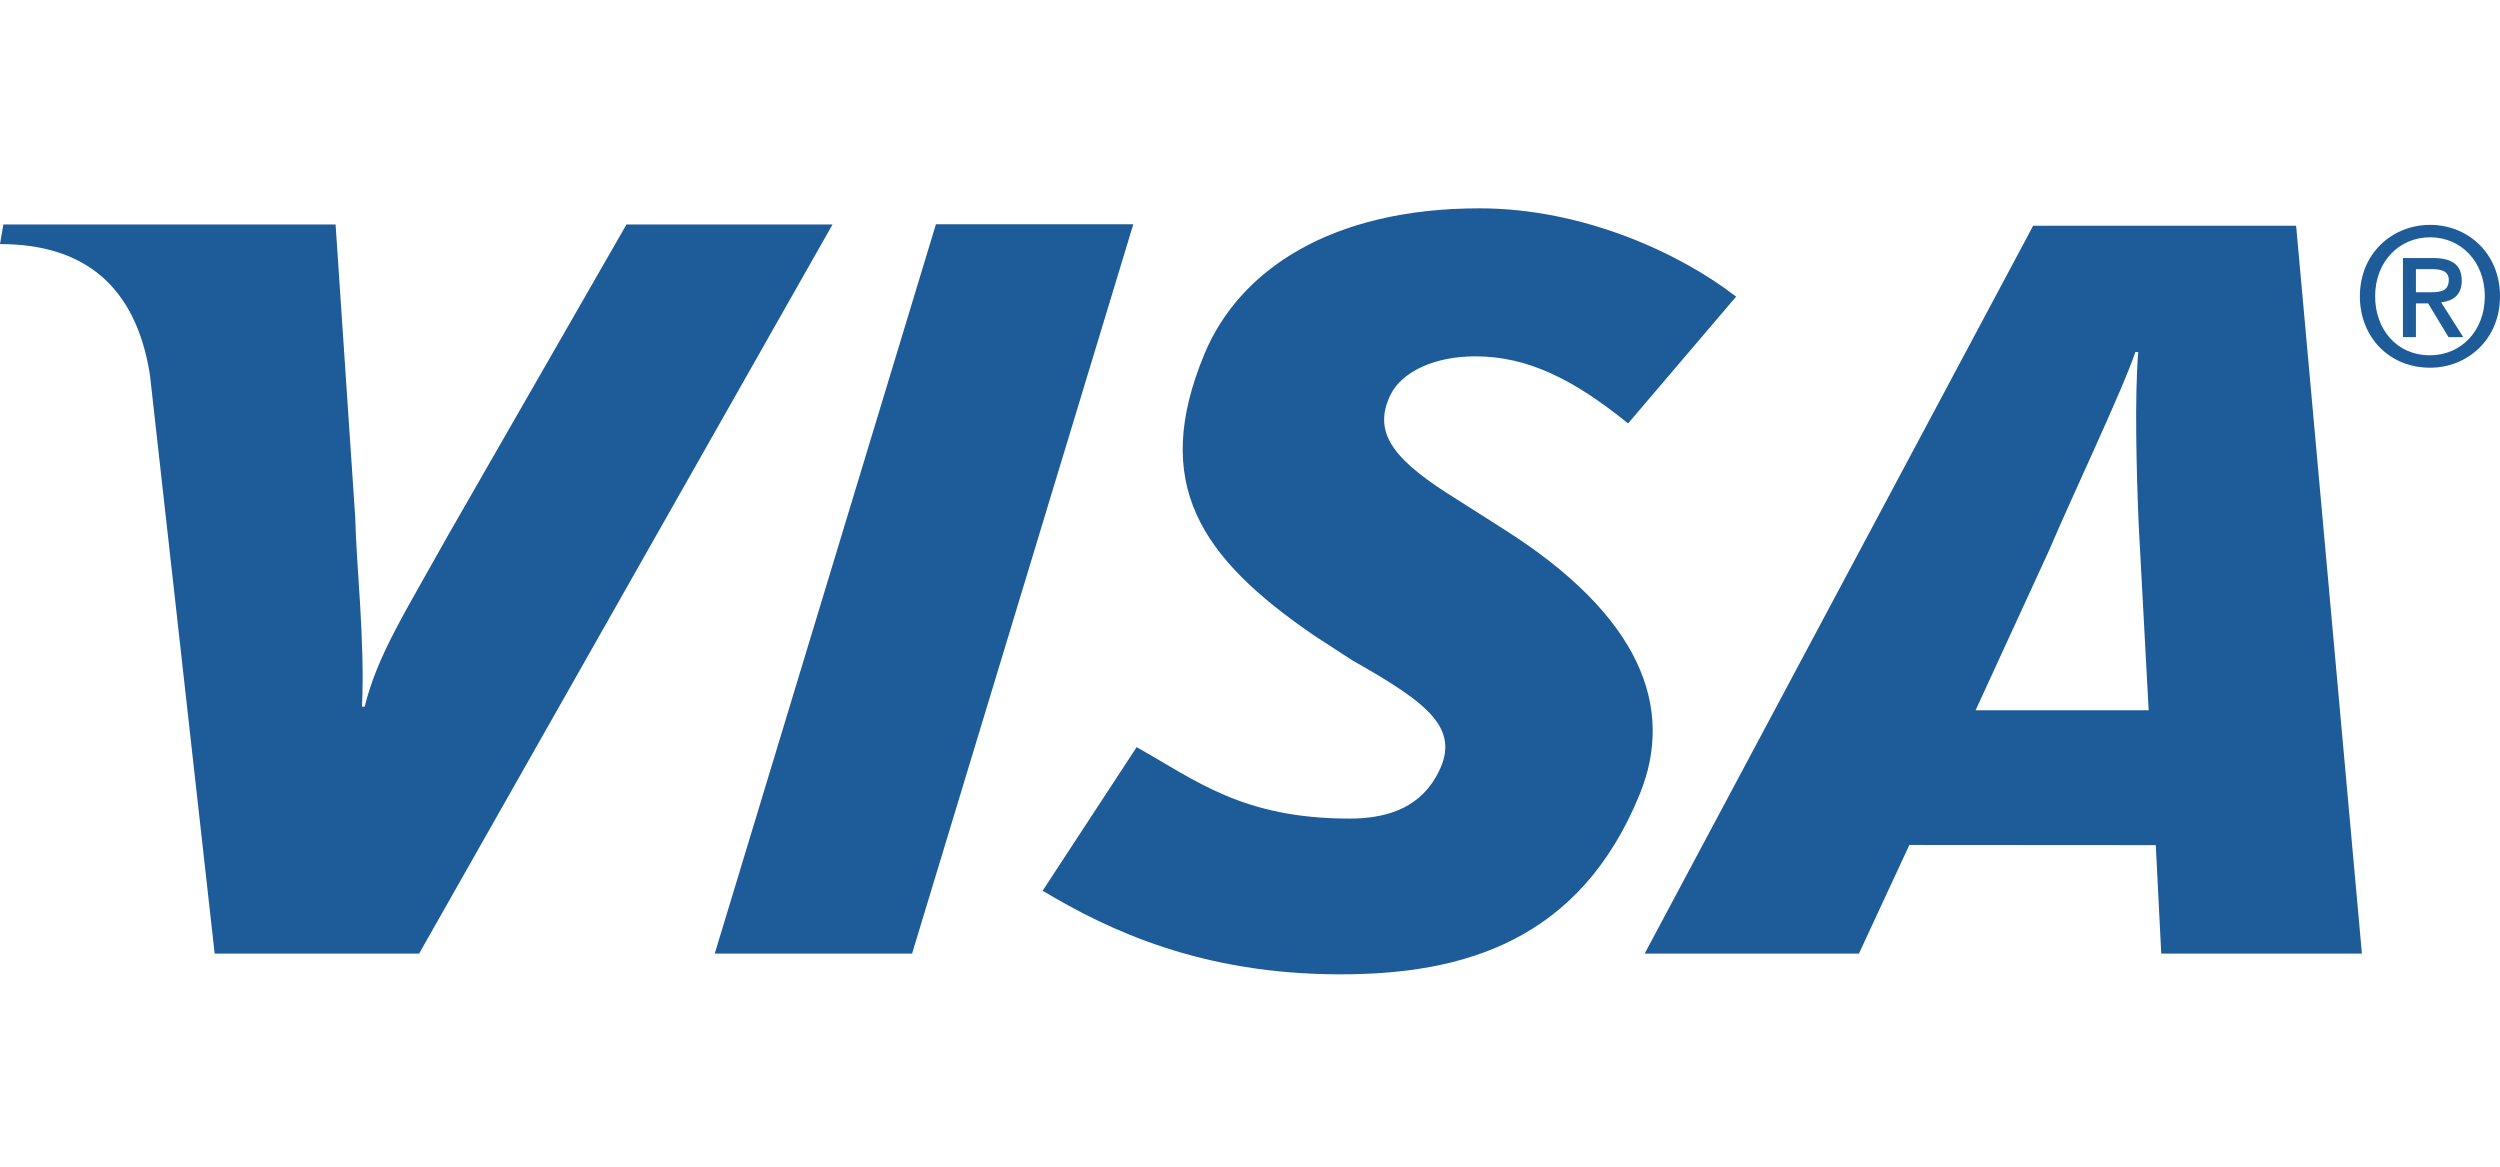 <svg width="60" height="28" viewBox="0 0 60 28" fill="none" xmlns="http://www.w3.org/2000/svg">
<path fill-rule="evenodd" clip-rule="evenodd" d="M17.154 22.886L22.462 5.383H27.199L21.89 22.886H17.153H17.154ZM15.036 5.387L10.776 12.807C9.691 14.751 9.057 15.732 8.752 16.96H8.688C8.763 15.403 8.546 13.492 8.525 12.412L8.054 5.387H0.081L0 5.858C2.048 5.858 3.263 6.887 3.598 8.992L5.152 22.886H10.059L19.981 5.387H15.037H15.036ZM51.87 22.886L51.739 20.283L45.825 20.279L44.614 22.886H39.472L48.796 5.417H55.107L56.686 22.886H51.867H51.87ZM51.327 12.562C51.274 11.268 51.23 9.512 51.318 8.45H51.248C50.96 9.319 49.722 11.928 49.177 13.211L47.414 17.047H51.568L51.327 12.562ZM32.17 23.384C28.826 23.384 26.607 22.324 25.023 21.378L27.279 17.932C28.702 18.727 29.818 19.646 32.387 19.646C33.213 19.646 34.01 19.432 34.461 18.649C35.12 17.51 34.31 16.898 32.458 15.85L31.545 15.256C28.802 13.382 27.616 11.602 28.907 8.494C29.734 6.506 31.913 5 35.508 5C37.988 5 40.313 6.072 41.667 7.119L39.074 10.162C37.752 9.093 36.656 8.552 35.403 8.552C34.404 8.552 33.645 8.938 33.382 9.457C32.888 10.435 33.542 11.101 34.983 11.996L36.069 12.687C39.399 14.788 40.193 16.99 39.358 19.048C37.922 22.592 35.112 23.384 32.172 23.384H32.17ZM57.983 8.091H57.671V6.193H58.39C58.848 6.193 59.082 6.353 59.082 6.738C59.082 7.082 58.871 7.224 58.587 7.256L59.118 8.091H58.765L58.275 7.281H57.982V8.091H57.983ZM58.331 7.014C58.566 7.014 58.771 6.991 58.771 6.716C58.771 6.486 58.547 6.459 58.359 6.459H57.982V7.014H58.33H58.331ZM58.323 8.825C57.338 8.825 56.637 8.087 56.637 7.111C56.637 6.079 57.417 5.397 58.323 5.397C59.229 5.397 60 6.079 60 7.111C60 8.143 59.221 8.825 58.323 8.825ZM58.323 5.695C57.581 5.695 57.003 6.277 57.003 7.111C57.003 7.89 57.507 8.527 58.323 8.527C59.057 8.527 59.635 7.95 59.635 7.111C59.635 6.272 59.057 5.695 58.323 5.695Z" fill="#1D5B99"/>
</svg>
